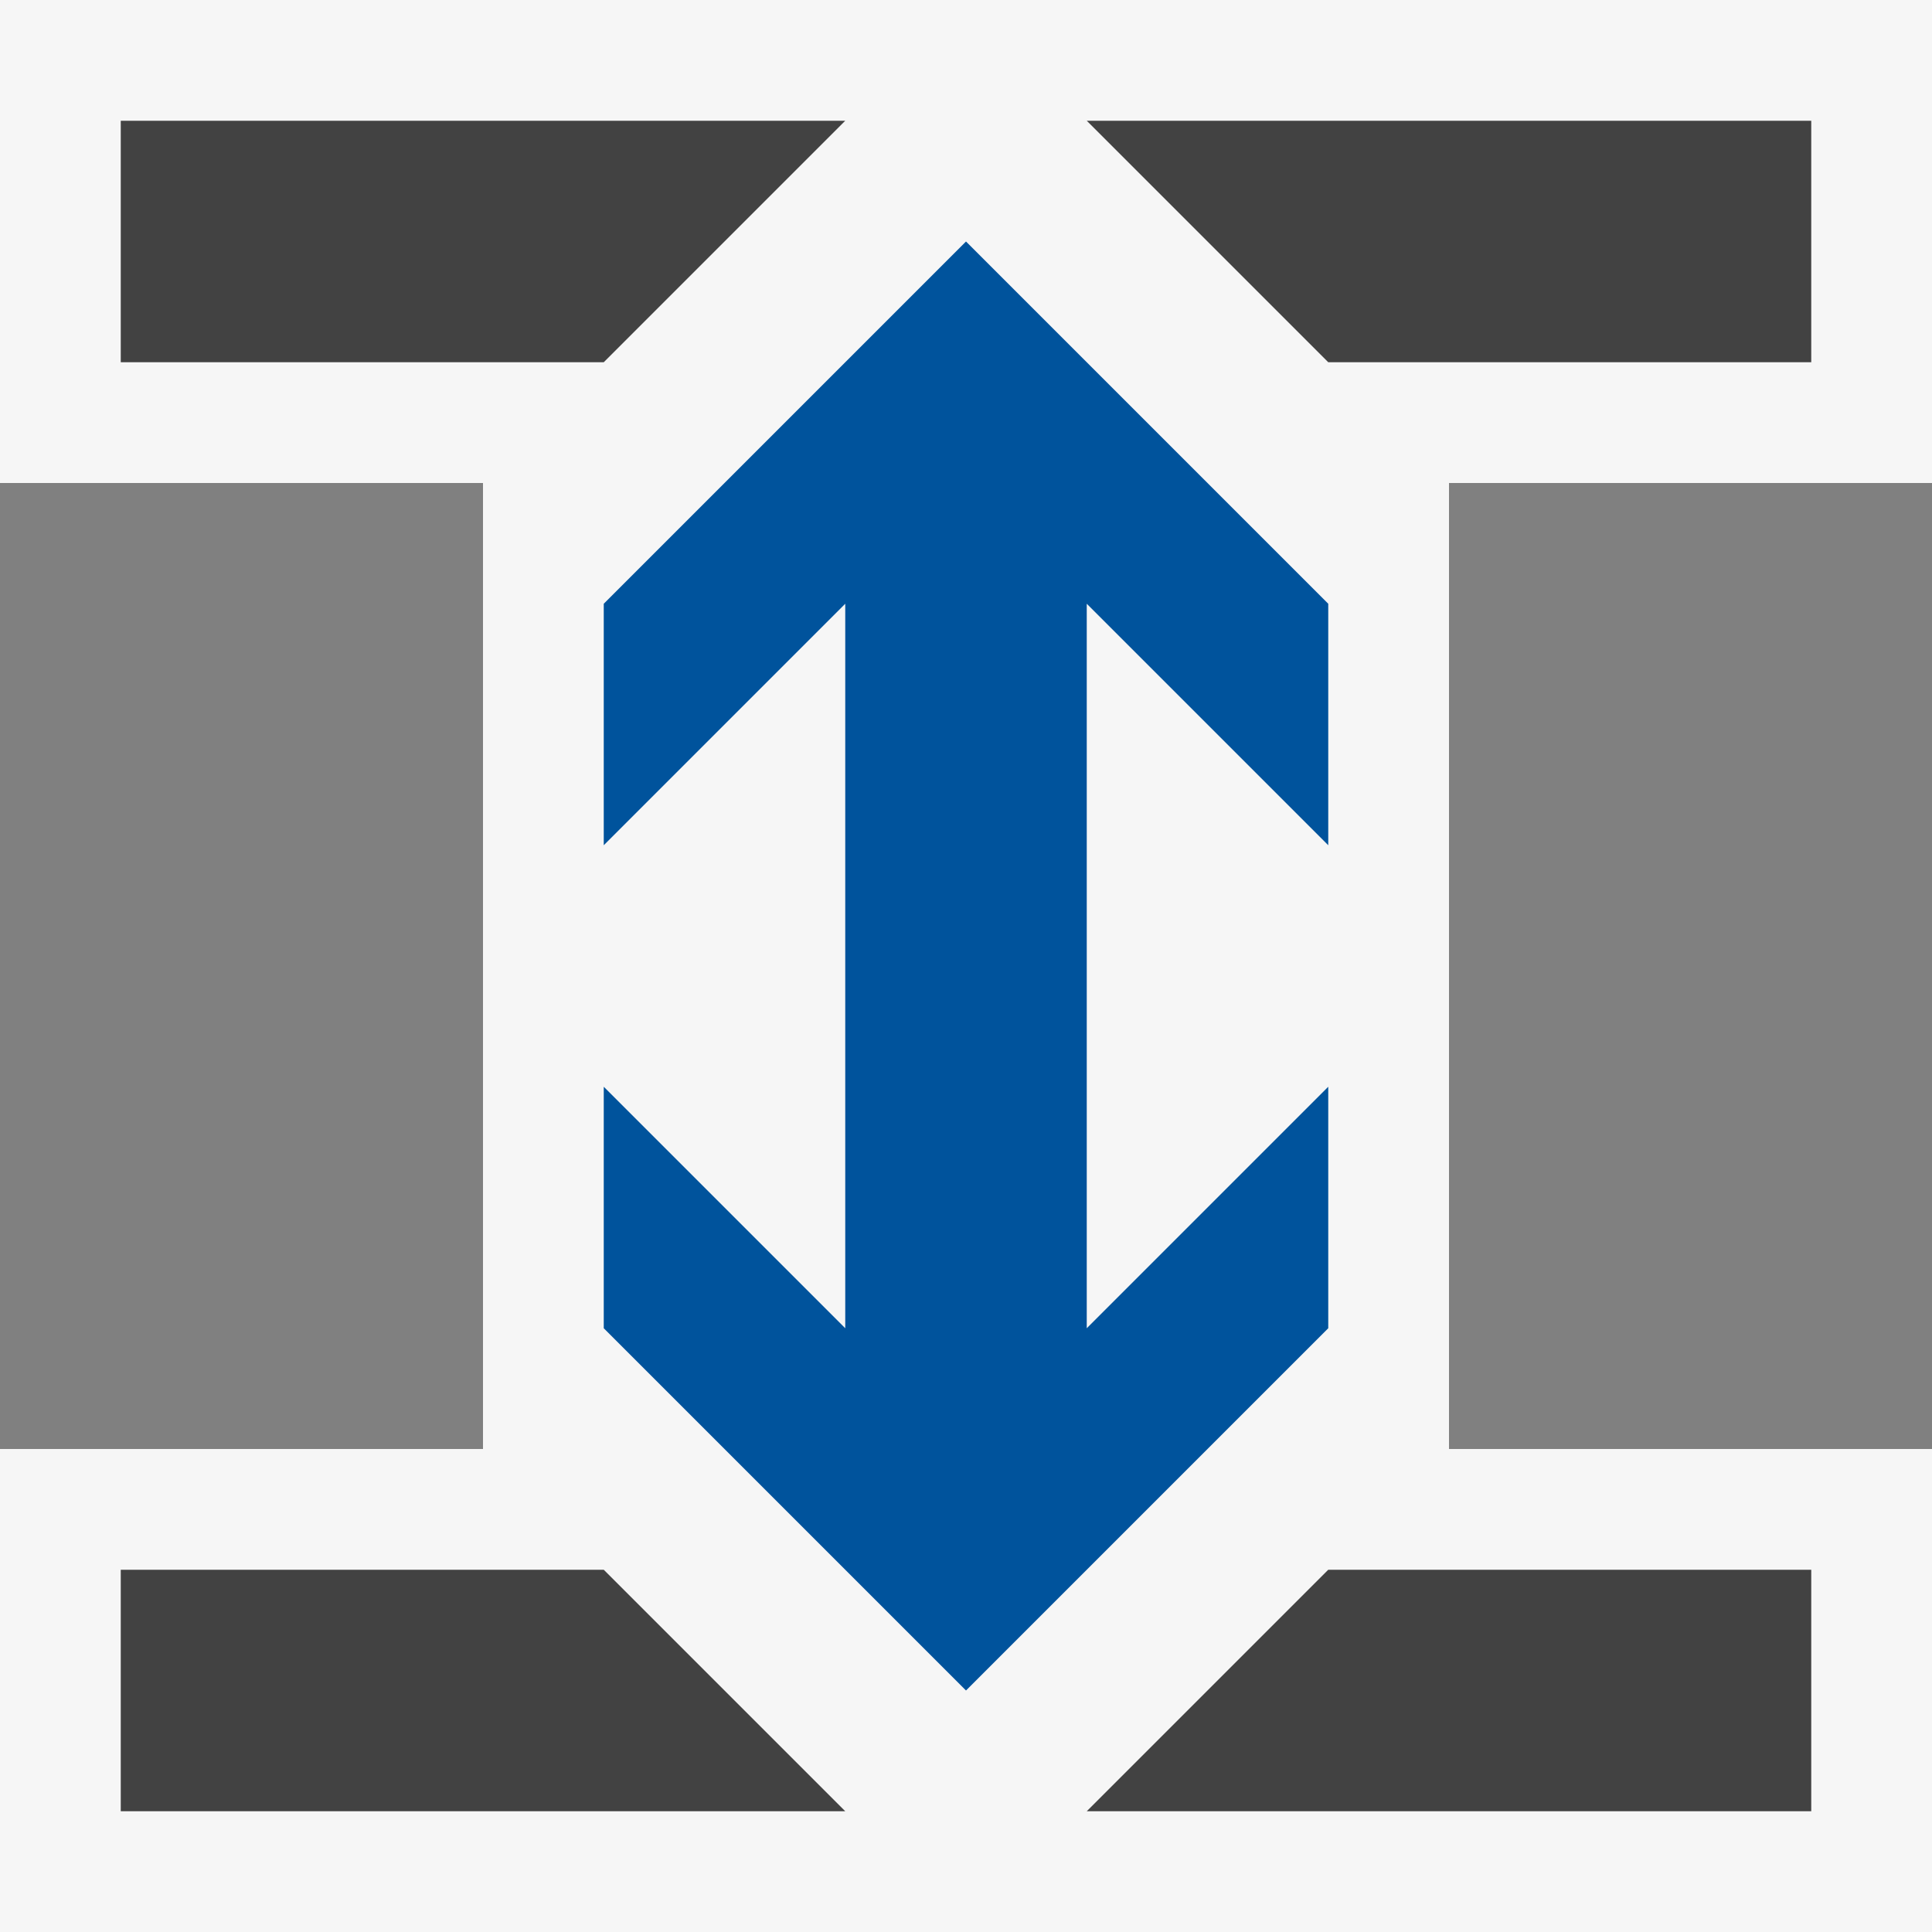 <svg xmlns="http://www.w3.org/2000/svg" viewBox="0 0 16 16"><rect x="0" y="0" width="16" height="16" fill="#808080" stroke="none"/><style>.st0{opacity:0}.st0,.st1{fill:#f6f6f6}.st2{fill:#424242}.st3{fill:#00539c}</style><g id="outline"><path class="st0" d="M0 0h16v16H0z"/><path class="st1" d="M16 16H0v-4h4V4H0V0h16v4h-4v8h4v4z"/></g><g id="icon_x5F_bg"><path class="st2" d="M7 15H1v-2h4zM9 15h6v-2h-4z"/><g><path class="st2" d="M11 3h4V1H9zM7 1H1v2h4z"/></g></g><path class="st3" d="M7 11L5 9v2l3 3 3-3V9l-2 2V5l2 2V5L8 2 5 5v2l2-2z" id="color_x5F_action"/></svg>